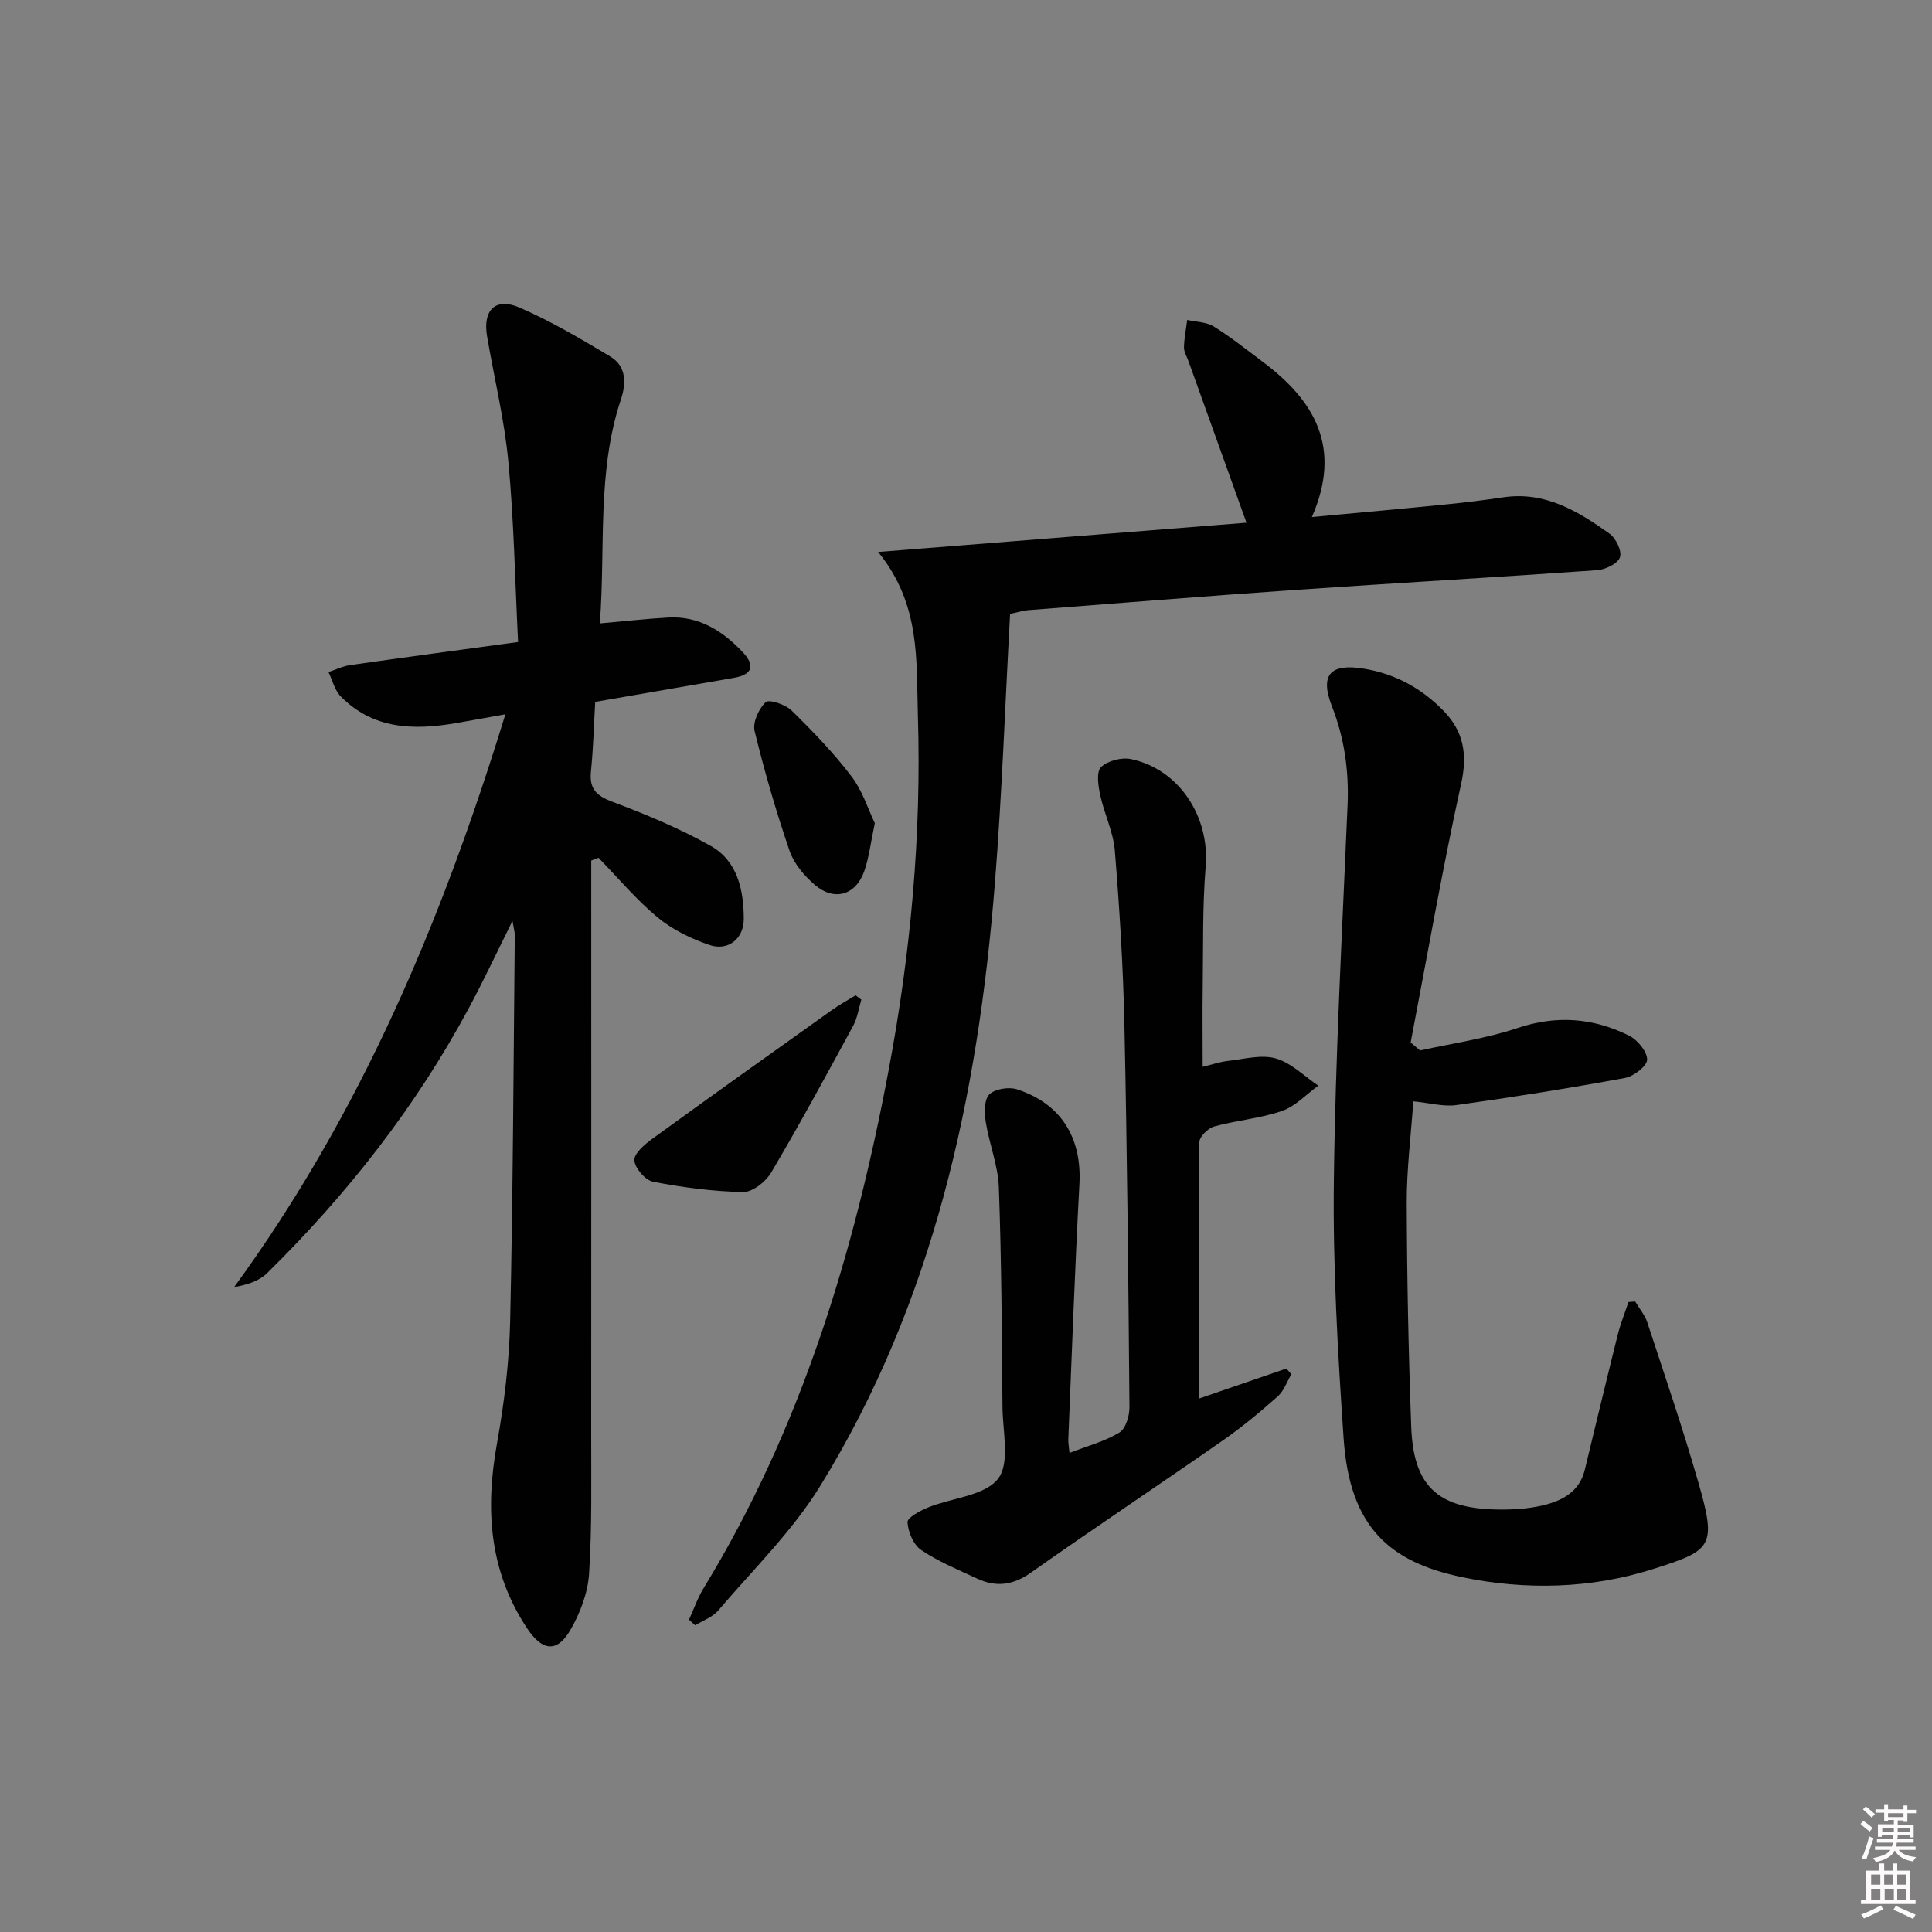 <svg enable-background="new 0 0 400 400" viewBox="0 0 400 400" xmlns="http://www.w3.org/2000/svg"><rect x="0" y="0" width="400" height="400" fill="#808080" stroke="none"/><path d="m385.2 377.6.6-.6c.6.4 1.3.9 1.9 1.5l-.6.7c-.8-.6-1.4-1.1-1.9-1.6zm.3 7.1c.6-1.4 1.1-2.9 1.5-4.5.3.1.6.3.9.4-.5 1.4-1 2.9-1.5 4.4l-.9-.2zm.2-10.1.6-.6c.7.5 1.3 1.1 1.9 1.6l-.7.7c-.6-.6-1.2-1.2-1.8-1.7zm8.4-.8h.8v.9h1.8v.7h-1.8v1.8h-.8v-.3h-1.2v.9h3.3v2.6h-.8v-.4h-2.5c0 .3 0 .6-.1.8h3.4v.7h-3.5c0 .3-.1.6-.1.8h4v.7h-3.5c.7.9 1.9 1.3 3.6 1.5-.2.2-.4.5-.6.9-1.9-.3-3.2-1.1-3.8-2.3-.5 1.1-1.8 2-3.9 2.4-.2-.3-.4-.5-.6-.8 1.9-.4 3.1-.9 3.6-1.7h-3.2v-.7h3.5c.1-.2.1-.5.2-.8h-3.3v-.7h3.4c0-.2 0-.5 0-.8h-2.4v.3h-.8v-2.6h3.3v-.9h-1.2v.3h-.8v-1.8h-1.8v-.7h1.8v-.9h.8v.9h3.2zm-4.4 5.5h2.4c0-.3 0-.6 0-.9h-2.4zm1.2-3.1h3.2v-.8h-3.2zm4.4 2.2h-2.4v.9h2.5v-.9z" fill="#fcfafa"/><path d="m389.2 385.8h.9v1.5h1.8v-1.5h.9v1.5h2.7v6h1.1v.9h-11.3v-.9h1.1v-6h2.7v-1.5zm.2 8.7.5.8c-1.2.6-2.5 1.3-4 1.9-.2-.3-.3-.6-.6-.8 1.6-.6 3-1.3 4.1-1.9zm-2-4.3h1.9v-2.1h-1.9zm0 3.1h1.9v-2.2h-1.9zm2.7-3.1h1.9v-2.1h-1.9zm.1 3.1h1.9v-2.2h-1.9zm2.3 1.3c1.4.6 2.7 1.2 4.1 1.8l-.5.9c-1.5-.7-2.8-1.4-4.1-1.9zm2.2-6.5h-1.9v2.1h1.9zm-1.9 5.2h1.9v-2.2h-1.9z" fill="#fcfafa"/><g fill="#010101"><path d="m122.41 178.17v5.33c0 37.83.02 75.65-.01 113.48-.01 9.62.18 19.27-.44 28.86-.26 3.96-1.85 8.13-3.86 11.61-2.8 4.84-5.87 4.36-8.99-.35-7.86-11.87-8.67-24.68-6.21-38.29 1.5-8.32 2.53-16.82 2.72-25.26.59-26.63.69-53.28.96-79.92.01-.62-.19-1.24-.48-2.96-3.28 6.59-5.96 12.32-8.95 17.89-11.02 20.57-25.26 38.71-41.85 55.03-1.66 1.64-4.16 2.43-6.82 2.89 26.17-35.88 42.98-75.72 56.15-118.59-4.1.73-7.23 1.31-10.38 1.85-8.68 1.48-17.03 1.24-23.7-5.55-1.26-1.28-1.72-3.34-2.54-5.05 1.5-.49 2.96-1.22 4.5-1.44 11.3-1.61 22.62-3.13 34.75-4.78-.64-12.82-.86-25.1-2.01-37.3-.82-8.73-2.93-17.33-4.41-26-.92-5.42 1.74-8.11 6.73-5.94 6.5 2.82 12.67 6.47 18.76 10.12 3.38 2.02 3.34 5.55 2.21 8.94-4.99 15.01-3.16 30.56-4.35 46.33 5.14-.45 9.67-.97 14.21-1.22 6.31-.34 11.16 2.74 15.31 7.1 2.63 2.76 2.2 4.7-1.76 5.39-9.47 1.65-18.94 3.28-28.72 4.98-.28 4.8-.39 9.6-.88 14.36-.37 3.6 1.07 5.06 4.44 6.32 6.95 2.61 13.87 5.5 20.33 9.12 5.58 3.13 6.86 9.14 6.87 15.16 0 4.05-3.22 6.68-7.06 5.38-3.82-1.29-7.7-3.17-10.78-5.72-4.44-3.68-8.19-8.19-12.24-12.35-.5.19-1 .39-1.5.58z"/><path d="m142.65 335.35c.99-2.18 1.77-4.49 3.01-6.51 20.21-33.1 31.21-69.46 38.32-107.26 4.57-24.28 6.82-48.69 6.06-73.4-.35-11.42.62-23.02-8.22-33.9 26.21-2.08 51.19-4.07 76.25-6.06-4.19-11.68-8.11-22.58-12.02-33.48-.34-.94-.94-1.89-.92-2.83.04-1.89.43-3.78.67-5.67 1.84.42 3.96.41 5.48 1.35 3.53 2.18 6.79 4.8 10.12 7.29 10.72 8.01 16.54 17.73 10.21 32.17 9.63-.9 18.47-1.69 27.31-2.57 4.12-.41 8.24-.91 12.34-1.52 8.64-1.28 15.46 2.88 21.99 7.54 1.32.94 2.6 3.64 2.14 4.89-.48 1.32-3.01 2.54-4.72 2.66-20.89 1.48-41.8 2.66-62.69 4.1-18.41 1.27-36.8 2.77-55.19 4.18-.81.06-1.6.33-3.66.76-1.02 18.52-1.67 37.25-3.16 55.92-3.5 43.98-12.66 86.5-36.13 124.61-5.78 9.39-13.92 17.33-21.13 25.81-1.17 1.38-3.16 2.06-4.77 3.07-.42-.38-.85-.77-1.29-1.15z"/><path d="m294.02 217.49c6.73-1.5 13.64-2.46 20.14-4.64 8.12-2.73 15.72-2.11 23.12 1.57 1.74.87 3.74 3.27 3.74 4.96 0 1.31-2.78 3.47-4.59 3.8-11.58 2.13-23.21 3.98-34.87 5.61-2.69.38-5.55-.44-8.95-.77-.5 7.23-1.38 14.13-1.36 21.02.05 15.47.36 30.94.93 46.4.45 12.11 5.4 16.79 17.41 17.08 3.3.08 6.7-.1 9.89-.86 3.94-.94 7.53-2.8 8.63-7.34 2.26-9.33 4.5-18.68 6.83-27.99.57-2.29 1.47-4.51 2.22-6.76.46-.03.93-.07 1.39-.1.85 1.44 2 2.78 2.51 4.33 3.62 11.01 7.37 21.99 10.57 33.13 3.85 13.37 2.79 14.05-9.37 17.92-12.87 4.1-26.45 4.4-39.48 1.7-15.14-3.15-23.35-10.38-24.6-28.76-1.21-17.74-2.24-35.55-2.02-53.31.31-25.92 1.74-51.84 2.84-77.75.3-7.08-.63-13.82-3.22-20.45-2.6-6.62-.32-8.99 6.65-7.83 6.51 1.08 11.91 4.08 16.43 8.71 4.16 4.26 5 9 3.66 15.08-3.91 17.78-7.03 35.73-10.46 53.61.67.55 1.32 1.1 1.96 1.64z"/><path d="m221.43 300.81c3.68-1.43 7.27-2.36 10.32-4.21 1.31-.79 2.11-3.46 2.09-5.27-.22-26.47-.48-52.95-1.05-79.42-.26-11.95-1.01-23.91-1.98-35.82-.32-3.89-2.2-7.62-3.03-11.5-.41-1.9-.83-4.8.18-5.77 1.38-1.33 4.29-2.07 6.24-1.65 10 2.14 16.27 11.96 15.42 22.23-.68 8.28-.49 16.64-.61 24.97-.08 5.41-.01 10.82-.01 16.51 1.83-.44 3.55-1.05 5.31-1.24 3.29-.37 6.85-1.36 9.84-.5 3.2.92 5.88 3.68 8.79 5.63-2.49 1.8-4.74 4.28-7.52 5.24-4.5 1.56-9.4 1.93-14.02 3.21-1.27.35-3.07 2.1-3.08 3.23-.19 17.63-.14 35.27-.14 53.13 5.61-1.93 11.89-4.08 18.16-6.24l1.02 1.2c-.92 1.54-1.53 3.42-2.81 4.56-3.6 3.2-7.32 6.3-11.26 9.05-13.24 9.22-26.68 18.16-39.87 27.46-3.72 2.63-7.24 3.04-11.16 1.2-3.91-1.83-7.98-3.49-11.53-5.89-1.6-1.08-2.73-3.75-2.84-5.77-.05-.96 2.64-2.39 4.31-3.07 4.92-1.99 11.66-2.37 14.43-5.92 2.53-3.24.96-9.8.92-14.9-.13-15.15-.2-30.3-.75-45.43-.16-4.54-1.99-8.99-2.71-13.54-.3-1.88-.35-4.6.73-5.69 1.15-1.16 4.04-1.62 5.73-1.07 9.23 3.01 13.45 10.1 12.93 19.65-.95 17.6-1.57 35.22-2.3 52.84-.02.79.14 1.58.25 2.79z"/><path d="m178.33 206.97c-.55 1.82-.81 3.79-1.7 5.43-5.54 10.2-11.08 20.4-16.98 30.39-1.12 1.89-3.85 4.05-5.8 4.01-6.23-.12-12.49-.95-18.62-2.13-1.62-.31-3.77-2.79-3.89-4.42-.11-1.39 2.1-3.3 3.67-4.44 12.34-8.97 24.77-17.82 37.2-26.67 1.57-1.12 3.29-2.05 4.93-3.07.4.3.8.6 1.19.9z"/><path d="m181.12 170.43c-.87 4.11-1.2 7.13-2.18 9.92-1.74 4.98-6.2 6.31-10.22 2.87-2.19-1.87-4.33-4.4-5.25-7.06-2.79-8.15-5.2-16.45-7.24-24.82-.43-1.78.86-4.6 2.29-5.96.69-.65 4.07.46 5.33 1.69 4.39 4.3 8.7 8.75 12.41 13.63 2.34 3.07 3.53 6.98 4.86 9.73z"/></g></svg>